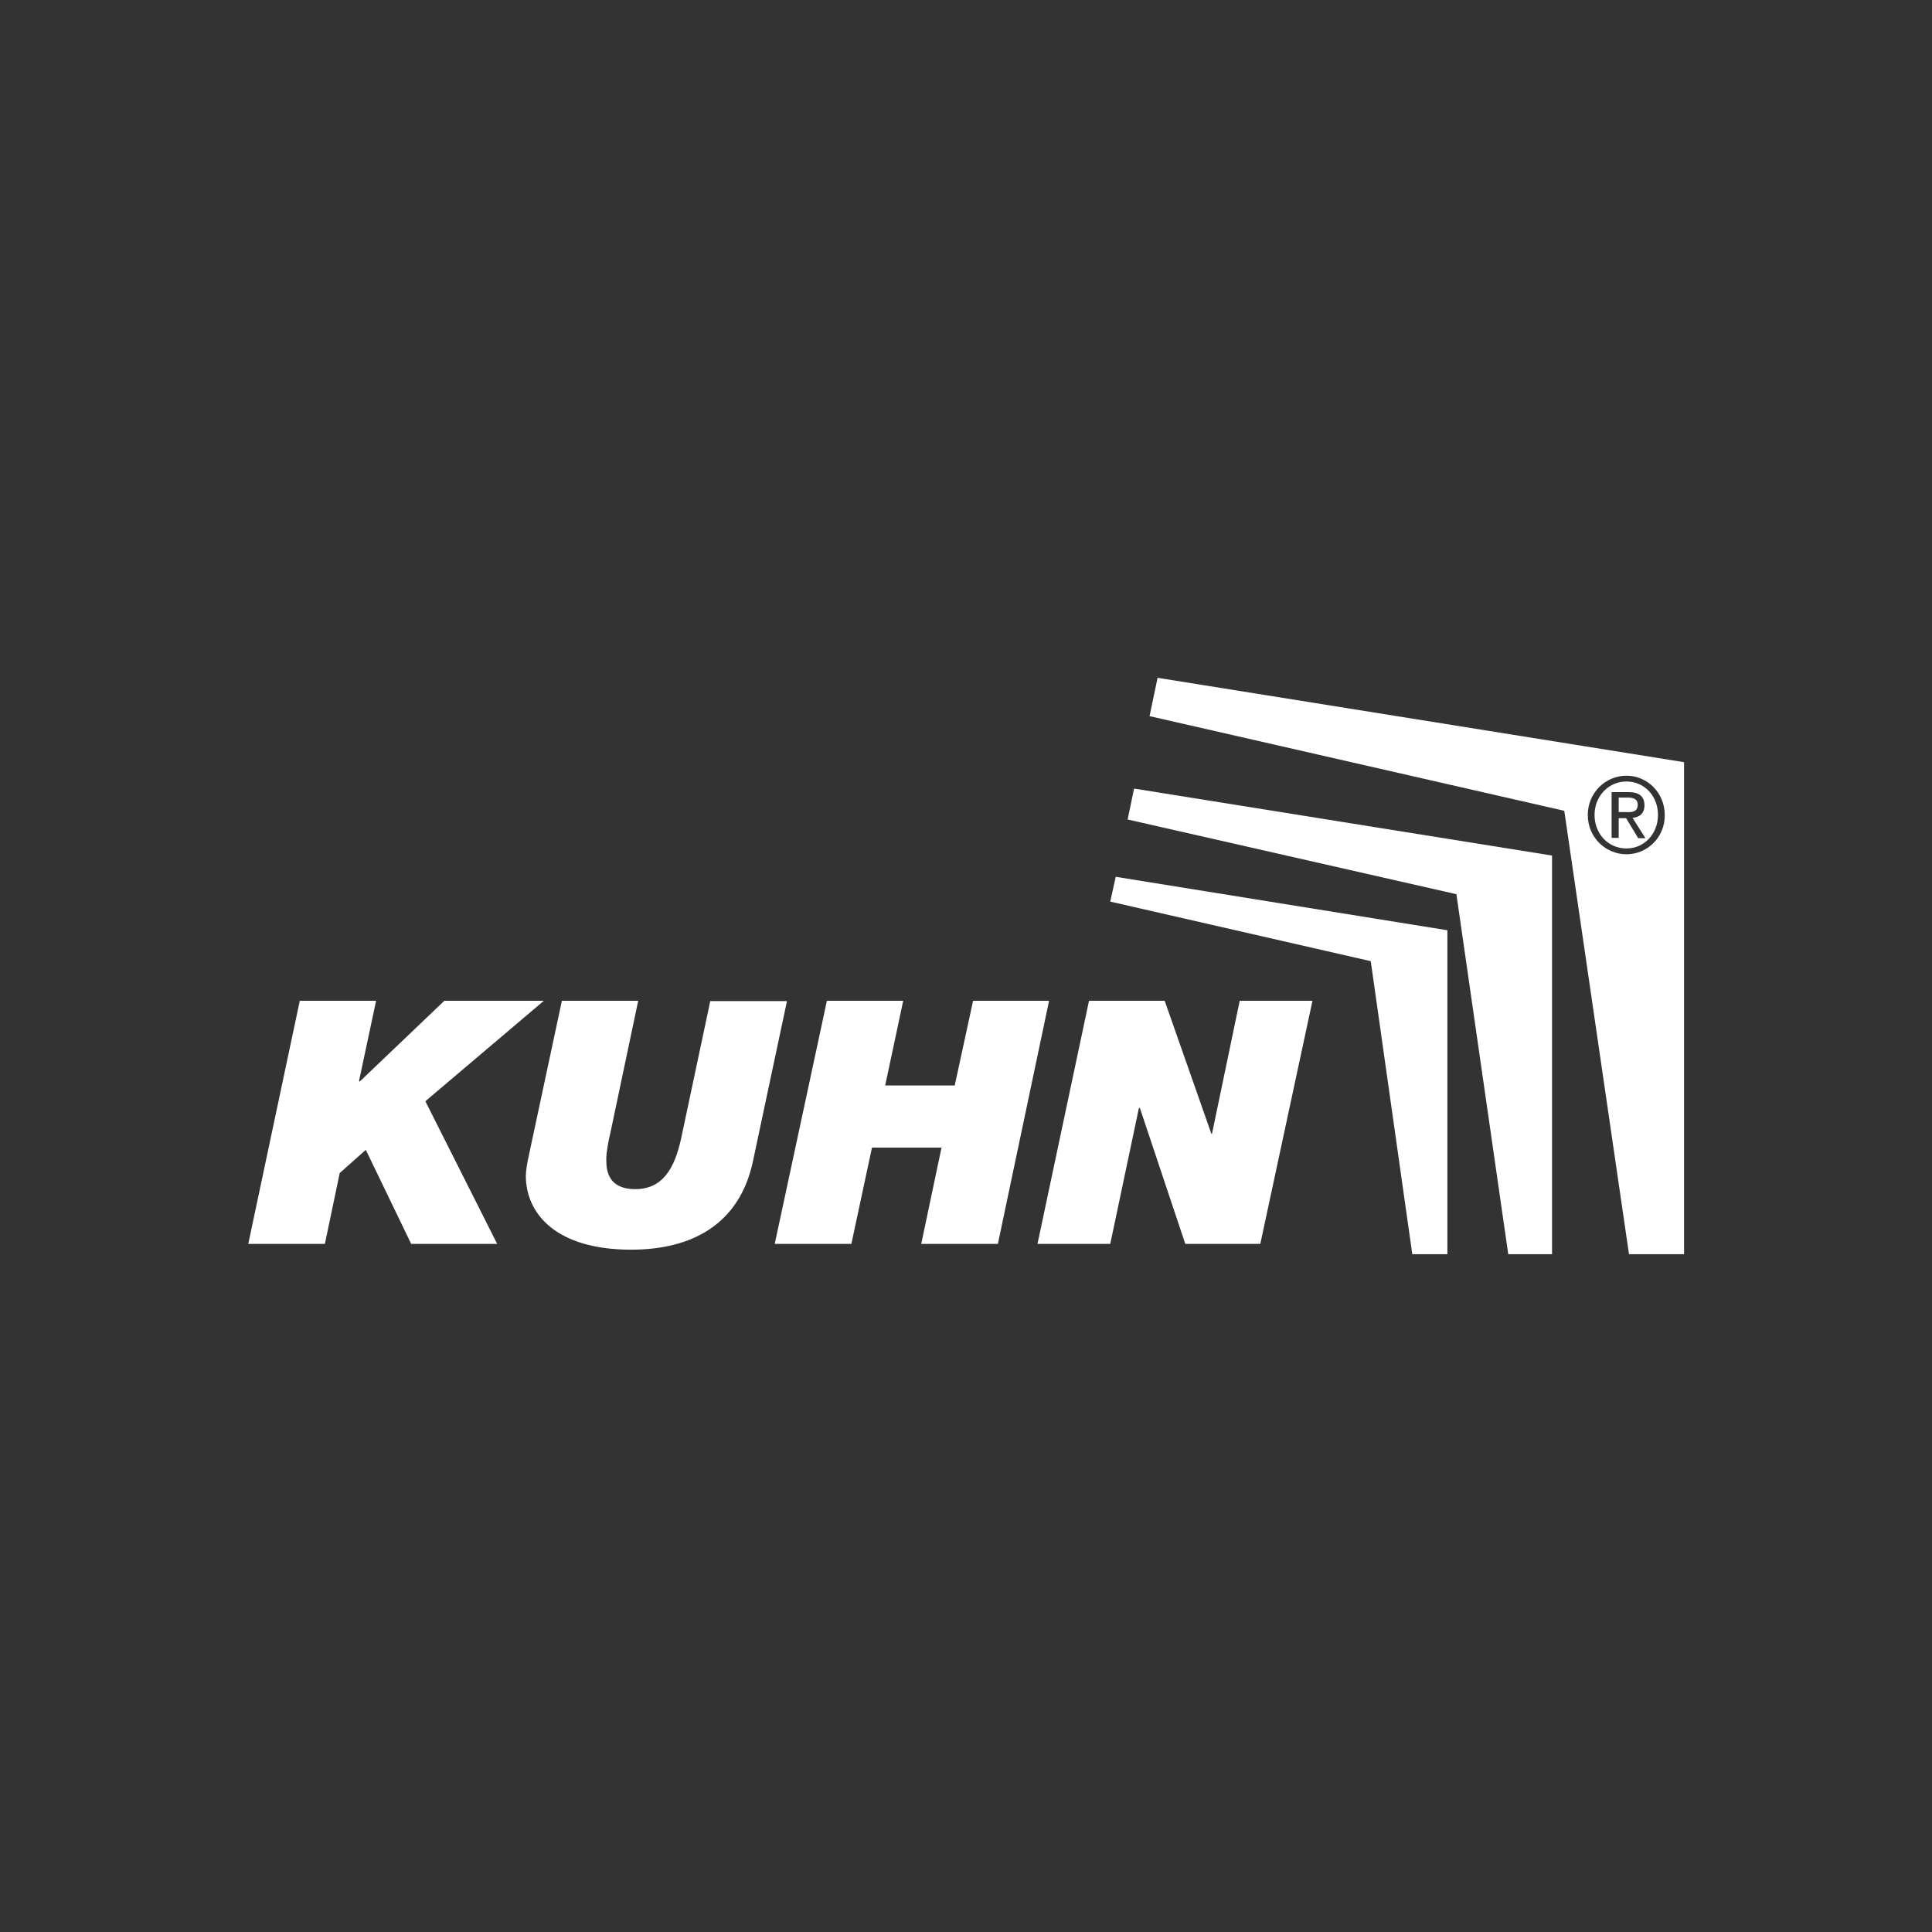 <?xml version="1.0" encoding="utf-8"?>
<!-- Generator: Adobe Illustrator 23.0.4, SVG Export Plug-In . SVG Version: 6.00 Build 0)  -->
<svg version="1.1" id="Ebene_1" xmlns="http://www.w3.org/2000/svg" xmlns:xlink="http://www.w3.org/1999/xlink" x="0px" y="0px"
	 viewBox="0 0 600 600" style="enable-background:new 0 0 600 600;" xml:space="preserve">
<rect x="0" y="0" width="600" height="600" fill="#333333" stroke="none"/>
<style type="text/css">
	.st0{fill-rule:evenodd;clip-rule:evenodd;fill:#FFFFFF;}
</style>
<g>
	<polygon class="st0" points="168.9,310.8 138,310.8 111.7,335.9 111.5,335.7 116.8,310.8 93.1,310.8 77.1,386.3 100.9,386.3 
		105.5,364.3 113.6,357.1 127.7,386.3 154.4,386.3 132.1,342 	"/>
	<polygon class="st0" points="302.2,310.8 296.5,337.1 274.9,337.1 280.5,310.8 256.8,310.8 240.6,386.3 264.4,386.3 270.8,356.4 
		292.4,356.4 286.1,386.3 309.9,386.3 325.8,310.8 	"/>
	<polygon class="st0" points="376.4,352.1 376.2,352.1 361.7,310.8 338.2,310.8 322.2,386.3 344.8,386.3 353.7,344.1 354,344.1 
		368.1,386.3 391.4,386.3 407.6,310.8 385,310.8 	"/>
	<path class="st0" d="M220.6,310.8l-8.8,41.5c-1.7,8.3-4.7,17-14.5,17c-9.6,0-9-7.6-9-9.9c0-1.2,0.6-5,1.2-7.3l8.7-41.3h-23.7
		L164.2,359c-0.4,1.7-0.9,4.7-0.9,6.1c0,12,9.6,23,32.7,23c19.4,0,33.7-8.3,37.8-27.3l10.6-49.9H220.6z"/>
	<polygon class="st0" points="350.2,254.5 452.3,277.7 468.4,389.5 482,389.5 482,265.7 352.2,244.9 	"/>
	<polygon class="st0" points="344.8,280 425.7,298.5 438.6,389.5 449.5,389.5 449.5,288.9 346.5,272.3 	"/>
	<path class="st0" d="M508.6,249.9c0-1.9-1.6-2.2-3-2.2h-2.9v4.5h2.2C506.8,252.3,508.6,252.2,508.6,249.9z"/>
	<path class="st0" d="M505.1,242.7c-5.5,0-9.9,4.5-9.9,10.4c0,5.9,4.3,10.4,9.9,10.4c5.5,0,9.8-4.5,9.8-10.4
		C514.9,247.2,510.7,242.7,505.1,242.7z M508.7,260.2l-3.7-6.1h-2.3v6.1h-2.2v-14.2h5.3c3.3,0,4.9,1.4,4.9,4.1
		c0,2.6-1.6,3.7-3.7,3.9l4,6.3H508.7z"/>
	<path class="st0" d="M359.5,210.5l-2.5,11.9l128.8,29.4l20.1,137.7h17.1V236.7L359.5,210.5z M505.1,265.3c-6.5,0-12-5.3-12-12.2
		c0-6.9,5.5-12.2,12-12.2c6.5,0,11.9,5.3,11.9,12.2C517.1,260,511.6,265.3,505.1,265.3z"/>
</g>
</svg>
